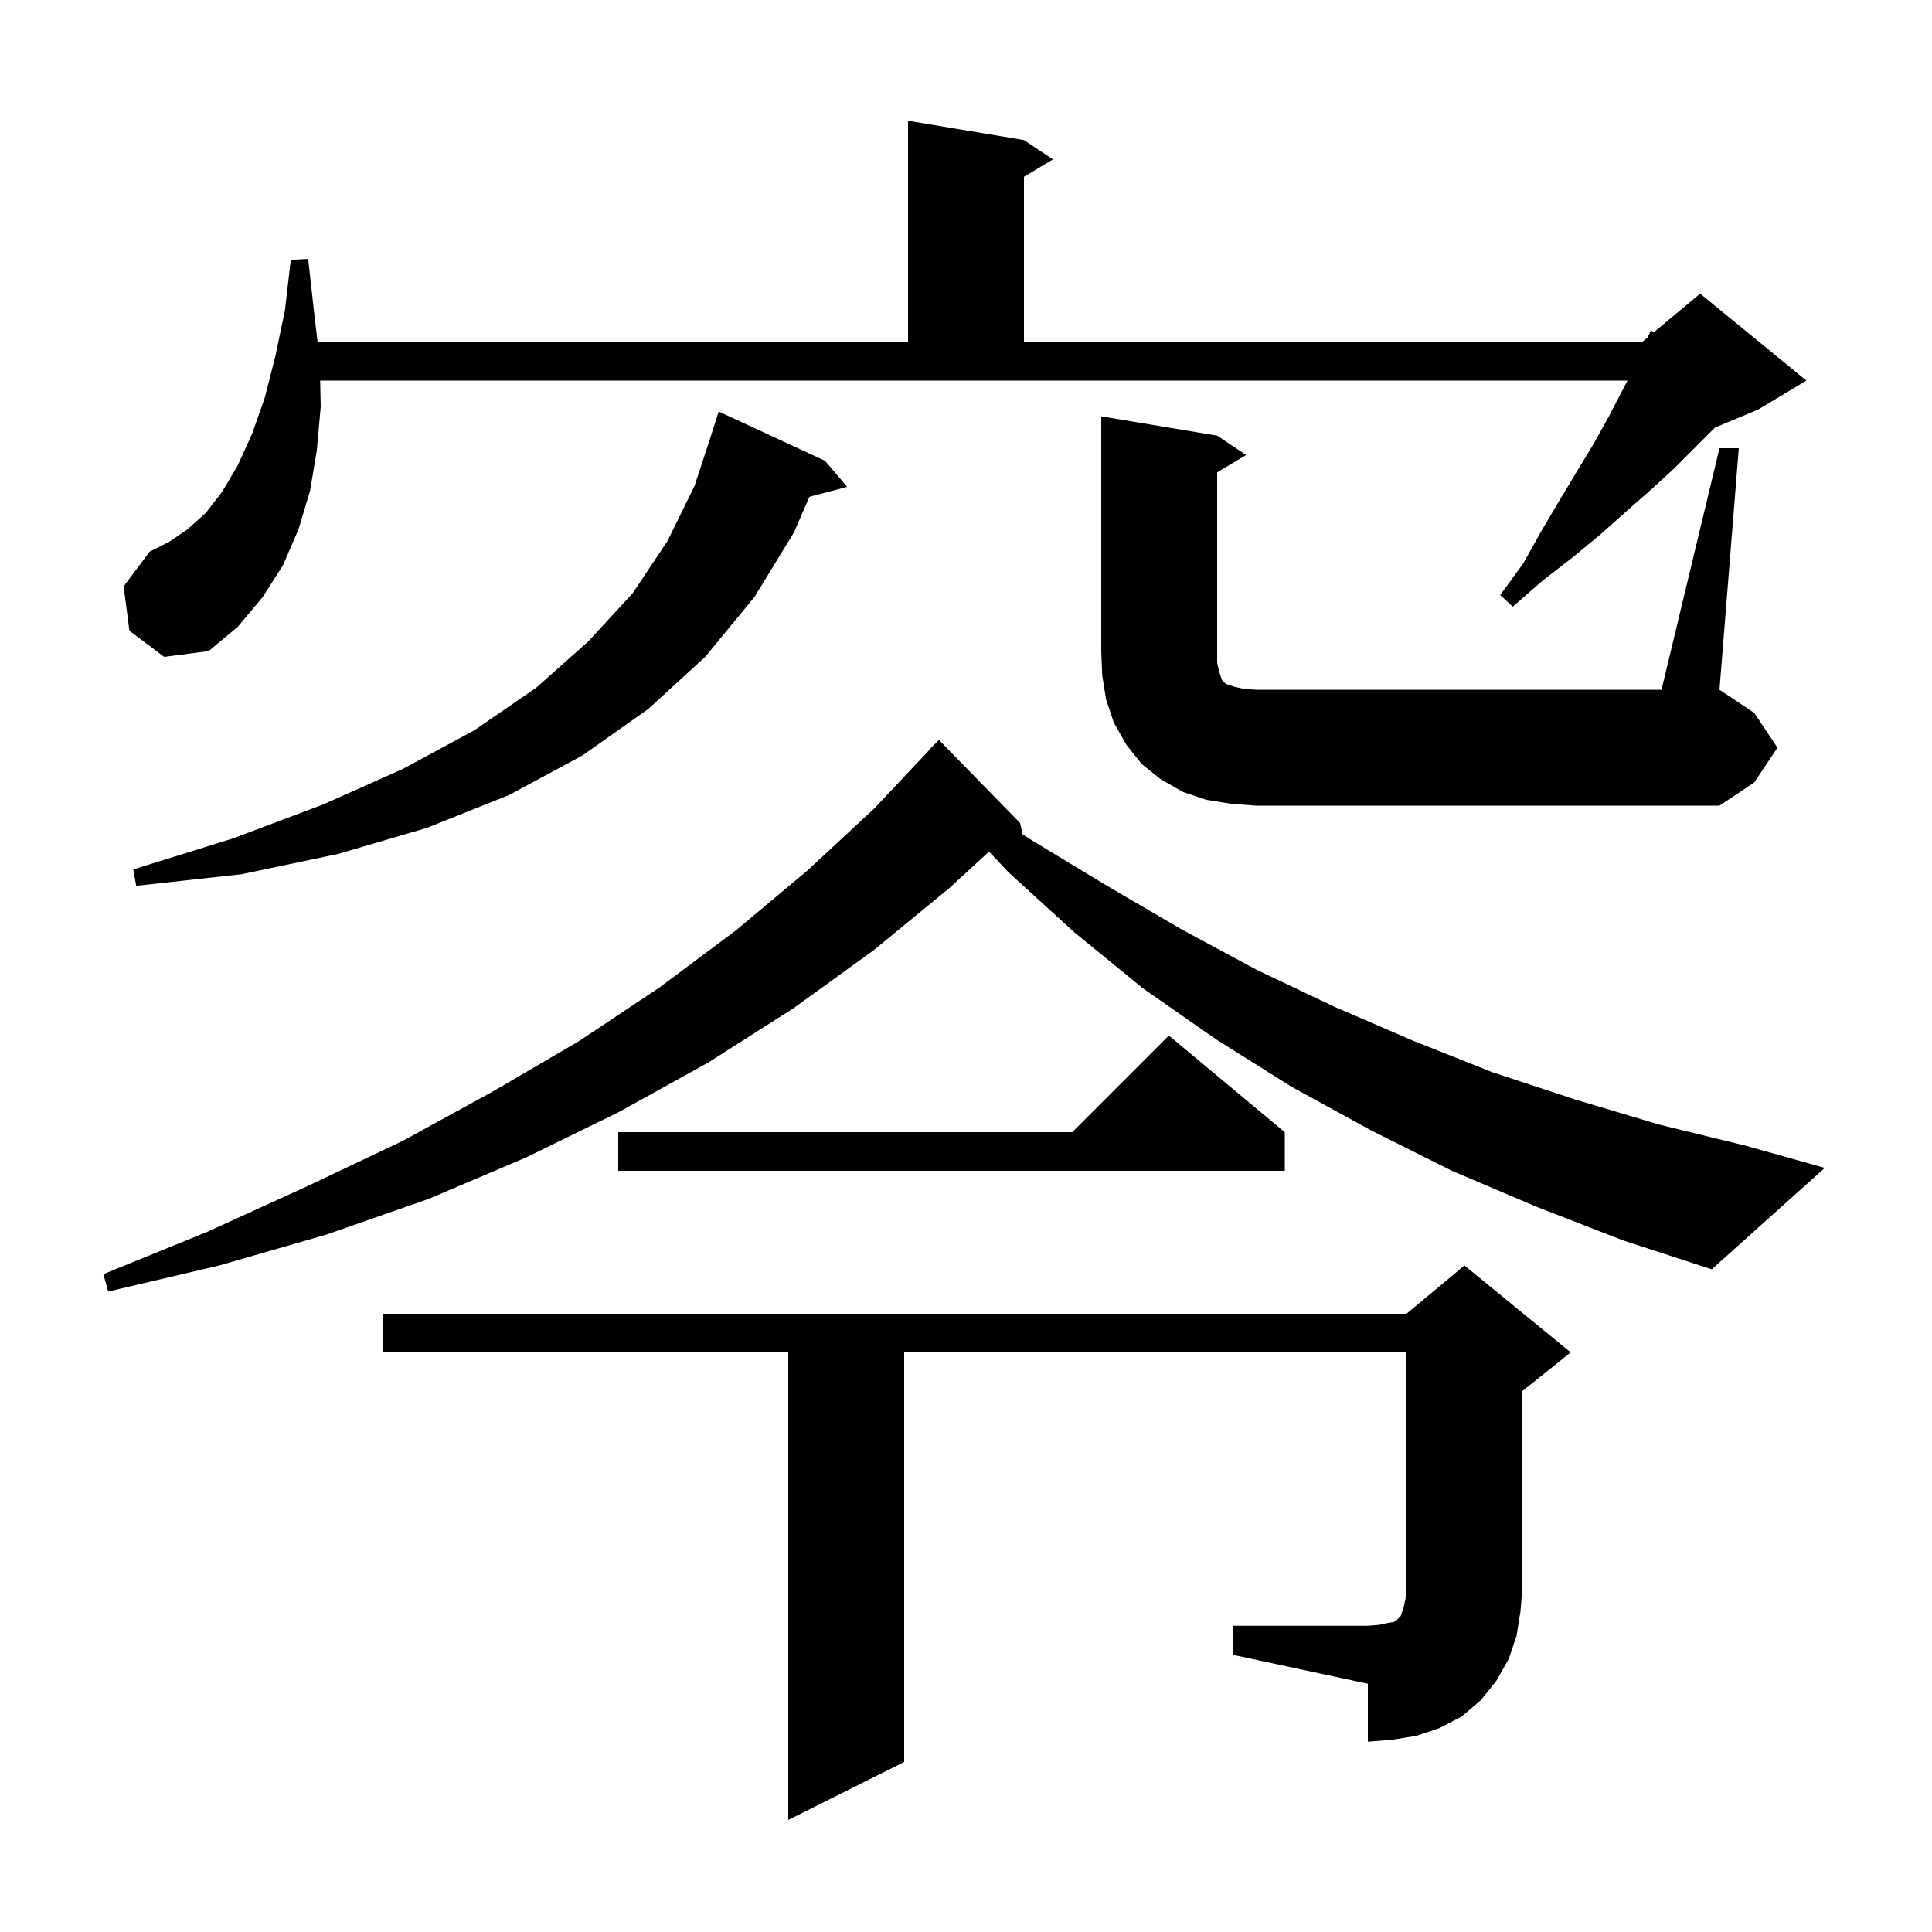 <svg xmlns="http://www.w3.org/2000/svg" xmlns:xlink="http://www.w3.org/1999/xlink" version="1.1" baseProfile="full" viewBox="0 0 200 200" width="200" height="200"><g fill="currentColor"><path d="M 127.6 168.3 L 141.6 168.3 L 142.8 168.2 L 143.7 168.0 L 144.3 167.9 L 144.6 167.7 L 145.0 167.3 L 145.3 166.4 L 145.5 165.5 L 145.6 164.3 L 145.6 140.0 L 93.6 140.0 L 93.6 182.4 L 81.6 188.4 L 81.6 140.0 L 39.6 140.0 L 39.6 136.0 L 145.6 136.0 L 151.6 131.0 L 162.6 140.0 L 157.6 144.0 L 157.6 164.3 L 157.4 166.8 L 157.0 169.3 L 156.2 171.7 L 154.9 174.0 L 153.3 176.0 L 151.3 177.7 L 149.0 178.9 L 146.6 179.7 L 144.1 180.1 L 141.6 180.3 L 141.6 174.3 L 127.6 171.3 Z M 159.0 124.9 L 150.3 121.2 L 141.9 117.0 L 133.7 112.5 L 125.9 107.6 L 118.3 102.3 L 111.2 96.5 L 104.4 90.3 L 102.384 88.156 L 98.2 92.0 L 90.4 98.4 L 82.1 104.4 L 73.3 110.0 L 64.1 115.1 L 54.5 119.8 L 44.4 124.1 L 33.8 127.8 L 22.7 131.0 L 11.2 133.7 L 10.7 131.9 L 21.5 127.5 L 31.8 122.8 L 41.7 118.1 L 51.0 113.0 L 59.9 107.8 L 68.3 102.2 L 76.2 96.3 L 83.6 90.1 L 90.5 83.7 L 96.223 77.619 L 96.2 77.6 L 97.2 76.6 L 105.6 85.2 L 105.87 86.381 L 107.0 87.1 L 114.6 91.7 L 122.3 96.2 L 130.1 100.4 L 138.1 104.2 L 146.2 107.7 L 154.5 111.0 L 163.0 113.8 L 171.7 116.4 L 180.7 118.6 L 188.9 120.9 L 177.2 131.4 L 168.0 128.4 Z M 133.0 117.2 L 133.0 121.2 L 64.0 121.2 L 64.0 117.2 L 111.0 117.2 L 121.0 107.2 Z M 85.4 47.7 L 87.7 50.4 L 83.787 51.43 L 82.2 55.1 L 78.1 61.8 L 73.0 68.0 L 67.1 73.4 L 60.3 78.2 L 52.7 82.3 L 44.2 85.7 L 35.0 88.4 L 25.0 90.5 L 14.1 91.7 L 13.8 90.0 L 24.1 86.8 L 33.4 83.3 L 41.7 79.6 L 49.1 75.6 L 55.5 71.2 L 60.9 66.4 L 65.5 61.4 L 69.1 56.0 L 71.9 50.3 L 73.605 45.101 L 73.6 45.1 L 74.4 42.6 Z M 178.0 46.4 L 180.0 46.4 L 178.0 71.4 L 181.6 73.8 L 184.0 77.4 L 181.6 81.0 L 178.0 83.4 L 130.0 83.4 L 127.4 83.2 L 124.9 82.8 L 122.5 82.0 L 120.2 80.7 L 118.2 79.1 L 116.6 77.1 L 115.3 74.8 L 114.5 72.4 L 114.1 69.9 L 114.0 67.4 L 114.0 43.1 L 126.0 45.1 L 129.0 47.1 L 126.0 48.9 L 126.0 68.6 L 126.2 69.5 L 126.5 70.4 L 126.9 70.8 L 127.8 71.1 L 128.7 71.3 L 130.0 71.4 L 172.0 71.4 Z M 13.4 65.3 L 12.8 60.7 L 15.5 57.1 L 17.5 56.1 L 19.4 54.8 L 21.3 53.1 L 23.0 50.9 L 24.6 48.2 L 26.1 44.9 L 27.4 41.2 L 28.5 36.9 L 29.5 32.1 L 30.1 26.9 L 31.9 26.8 L 32.5 32.2 L 32.876 35.4 L 94.0 35.4 L 94.0 12.5 L 106.0 14.5 L 109.0 16.5 L 106.0 18.3 L 106.0 35.4 L 170.0 35.4 L 170.576 34.92 L 170.9 34.2 L 171.205 34.396 L 176.0 30.4 L 187.0 39.4 L 182.0 42.4 L 177.543 44.257 L 173.3 48.5 L 170.9 50.7 L 168.4 52.9 L 165.7 55.3 L 162.8 57.7 L 159.7 60.1 L 156.6 62.8 L 155.3 61.6 L 157.7 58.3 L 159.6 54.9 L 161.5 51.7 L 163.3 48.7 L 165.0 45.9 L 166.5 43.2 L 167.8 40.7 L 168.478 39.4 L 33.144 39.4 L 33.2 42.1 L 32.8 46.6 L 32.1 50.8 L 30.9 54.8 L 29.3 58.5 L 27.2 61.8 L 24.6 64.9 L 21.6 67.4 L 17.0 68.0 Z "/></g></svg>